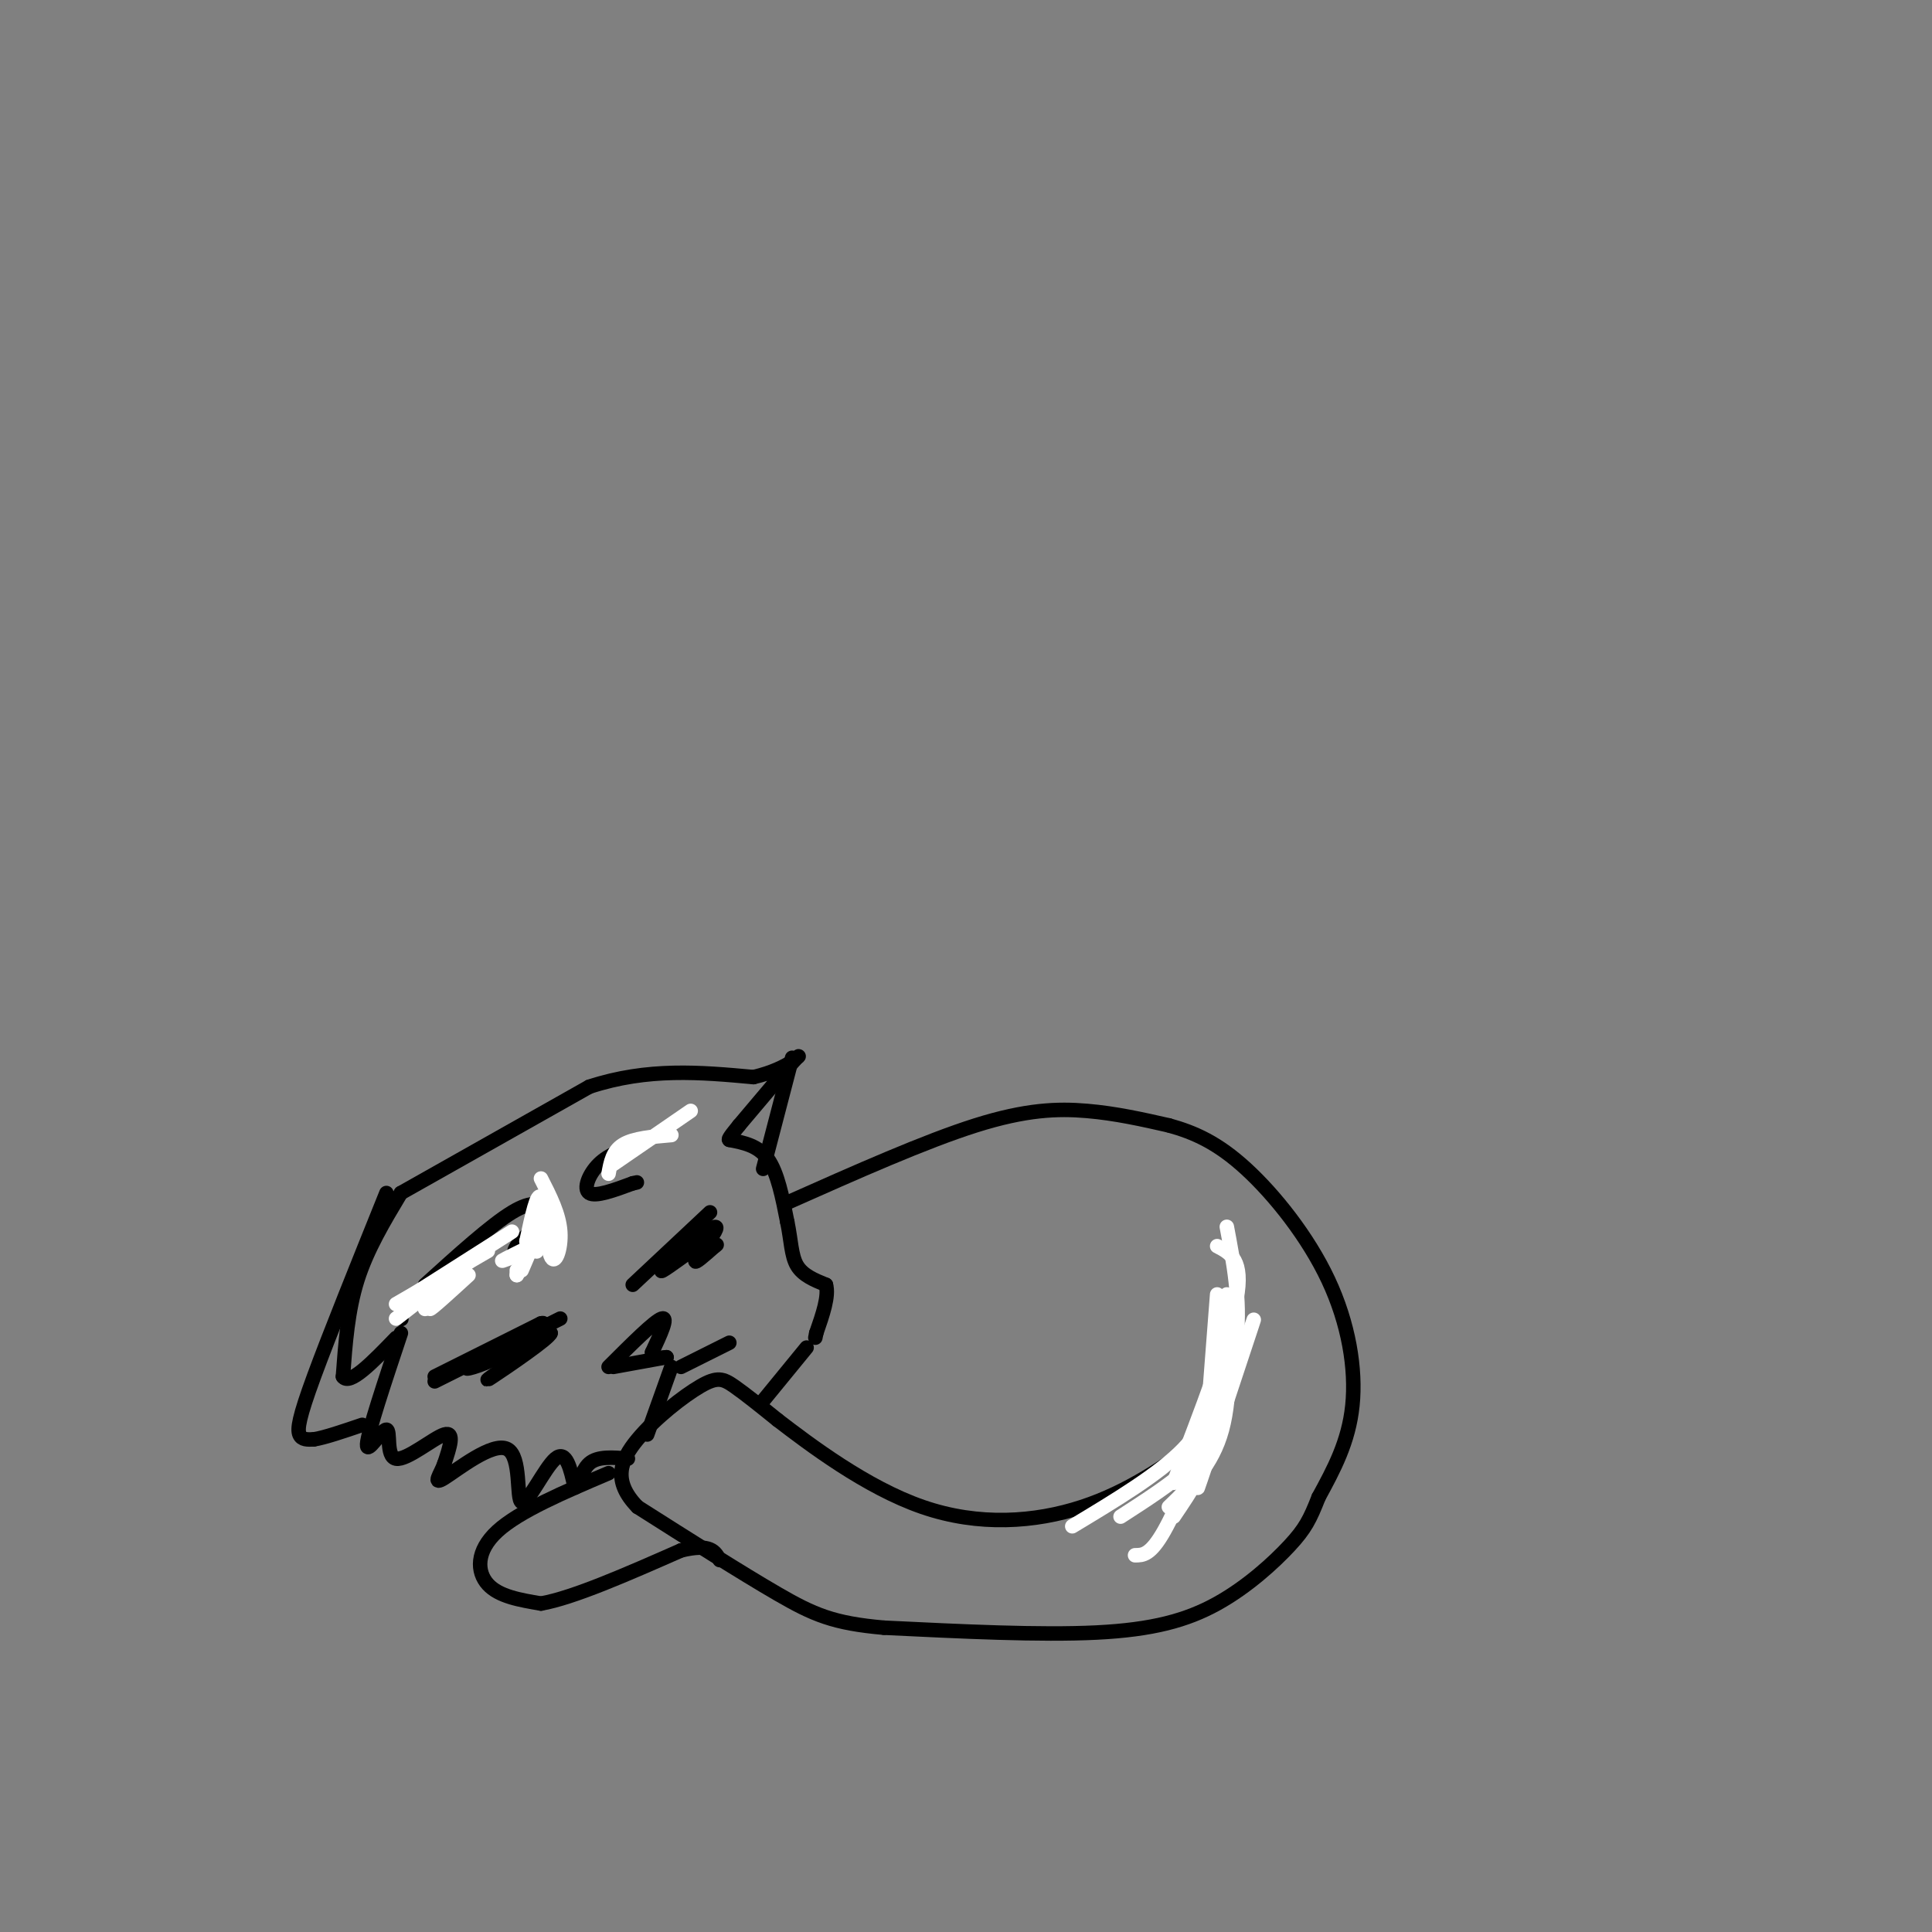 <svg viewBox='0 0 400 400' version='1.1' xmlns='http://www.w3.org/2000/svg' xmlns:xlink='http://www.w3.org/1999/xlink'><rect x="0" y="0" width="400" height="400" fill="#808080" stroke="none"/><g fill='none' stroke='#000000' stroke-width='3' stroke-linecap='round' stroke-linejoin='round'><path d='M90,286c0.000,0.000 26.000,-13.000 26,-13'/><path d='M131,266c0.000,0.000 16.000,-15.000 16,-15'/><path d='M126,283c4.750,-4.750 9.500,-9.500 11,-10c1.500,-0.500 -0.250,3.250 -2,7'/><path d='M135,280c0.167,1.333 1.583,1.167 3,1'/><path d='M127,283c0.000,0.000 11.000,-2.000 11,-2'/><path d='M88,266c6.822,-6.178 13.644,-12.356 18,-15c4.356,-2.644 6.244,-1.756 6,0c-0.244,1.756 -2.622,4.378 -5,7'/><path d='M107,258c-0.833,1.333 -0.417,1.167 0,1'/><path d='M132,237c-2.956,0.978 -5.911,1.956 -8,4c-2.089,2.044 -3.311,5.156 -2,6c1.311,0.844 5.156,-0.578 9,-2'/><path d='M131,245c1.500,-0.333 0.750,-0.167 0,0'/><path d='M90,285c0.000,0.000 22.000,-11.000 22,-11'/><path d='M112,274c2.167,-0.667 -3.417,3.167 -9,7'/><path d='M103,281c-3.489,1.844 -7.711,2.956 -6,2c1.711,-0.956 9.356,-3.978 17,-7'/><path d='M114,276c-0.200,1.044 -9.200,7.156 -12,9c-2.800,1.844 0.600,-0.578 4,-3'/><path d='M143,259c-3.313,2.400 -6.625,4.801 -6,4c0.625,-0.801 5.188,-4.802 8,-7c2.812,-2.198 3.872,-2.592 3,-1c-0.872,1.592 -3.678,5.169 -4,6c-0.322,0.831 1.839,-1.085 4,-3'/><path d='M148,258c0.667,-0.500 0.333,-0.250 0,0'/><path d='M83,276c-3.431,10.292 -6.861,20.584 -7,23c-0.139,2.416 3.014,-3.043 4,-3c0.986,0.043 -0.196,5.589 2,6c2.196,0.411 7.770,-4.311 10,-5c2.230,-0.689 1.115,2.656 0,6'/><path d='M92,303c-0.767,2.194 -2.683,4.679 0,3c2.683,-1.679 9.967,-7.522 13,-6c3.033,1.522 1.817,10.410 3,11c1.183,0.590 4.767,-7.117 7,-9c2.233,-1.883 3.117,2.059 4,6'/><path d='M119,308c0.933,-0.133 1.267,-3.467 3,-5c1.733,-1.533 4.867,-1.267 8,-1'/><path d='M139,283c0.000,0.000 -5.000,14.000 -5,14'/><path d='M141,283c0.000,0.000 10.000,-5.000 10,-5'/><path d='M83,273c0.000,0.000 0.100,0.100 0.1,0.1'/><path d='M83,247c-3.500,5.833 -7.000,11.667 -9,18c-2.000,6.333 -2.500,13.167 -3,20'/><path d='M71,285c1.333,2.000 6.167,-3.000 11,-8'/><path d='M83,247c0.000,0.000 39.000,-22.000 39,-22'/><path d='M122,225c12.167,-4.000 23.083,-3.000 34,-2'/><path d='M156,223c7.822,-1.822 10.378,-5.378 9,-4c-1.378,1.378 -6.689,7.689 -12,14'/><path d='M153,233c-2.333,2.833 -2.167,2.917 -2,3'/><path d='M151,236c3.000,0.583 6.000,1.167 8,4c2.000,2.833 3.000,7.917 4,13'/><path d='M163,253c0.800,3.844 0.800,6.956 2,9c1.200,2.044 3.600,3.022 6,4'/><path d='M171,266c0.667,2.333 -0.667,6.167 -2,10'/><path d='M169,276c-0.333,1.667 -0.167,0.833 0,0'/><path d='M163,249c14.289,-6.356 28.578,-12.711 39,-16c10.422,-3.289 16.978,-3.511 23,-3c6.022,0.511 11.511,1.756 17,3'/><path d='M242,233c5.325,1.463 10.139,3.619 16,9c5.861,5.381 12.770,13.987 17,23c4.230,9.013 5.780,18.432 5,26c-0.780,7.568 -3.890,13.284 -7,19'/><path d='M273,310c-1.791,4.576 -2.769,6.515 -6,10c-3.231,3.485 -8.716,8.515 -15,12c-6.284,3.485 -13.367,5.424 -25,6c-11.633,0.576 -27.817,-0.212 -44,-1'/><path d='M183,337c-10.444,-0.911 -14.556,-2.689 -22,-7c-7.444,-4.311 -18.222,-11.156 -29,-18'/><path d='M132,312c-5.191,-5.311 -3.670,-9.589 0,-14c3.670,-4.411 9.488,-8.957 13,-11c3.512,-2.043 4.718,-1.584 7,0c2.282,1.584 5.641,4.292 9,7'/><path d='M161,294c6.512,4.988 18.292,13.958 30,18c11.708,4.042 23.345,3.155 33,0c9.655,-3.155 17.327,-8.577 25,-14'/><path d='M249,298c5.167,-5.500 5.583,-12.250 6,-19'/><path d='M167,279c0.000,0.000 -9.000,11.000 -9,11'/><path d='M126,305c-9.244,3.933 -18.489,7.867 -23,12c-4.511,4.133 -4.289,8.467 -2,11c2.289,2.533 6.644,3.267 11,4'/><path d='M112,332c6.667,-1.167 17.833,-6.083 29,-11'/><path d='M141,321c6.167,-1.500 7.083,0.250 8,2'/></g>
<g fill='none' stroke='#ffffff' stroke-width='3' stroke-linecap='round' stroke-linejoin='round'><path d='M97,264c-3.917,3.583 -7.833,7.167 -8,7c-0.167,-0.167 3.417,-4.083 7,-8'/><path d='M96,263c-0.167,0.000 -4.083,4.000 -8,8'/><path d='M100,259c0.000,0.000 -18.000,14.000 -18,14'/><path d='M101,259c0.000,0.000 -19.000,11.000 -19,11'/><path d='M106,255c0.000,0.000 -22.000,14.000 -22,14'/><path d='M127,241c0.000,0.000 16.000,-11.000 16,-11'/><path d='M126,243c0.417,-2.333 0.833,-4.667 3,-6c2.167,-1.333 6.083,-1.667 10,-2'/><path d='M112,244c1.875,3.673 3.750,7.345 4,11c0.250,3.655 -1.125,7.292 -2,5c-0.875,-2.292 -1.250,-10.512 -2,-12c-0.750,-1.488 -1.875,3.756 -3,9'/><path d='M109,257c0.378,0.067 2.822,-4.267 3,-4c0.178,0.267 -1.911,5.133 -4,10'/><path d='M111,259c0.000,0.000 0.100,0.100 0.1,0.1'/><path d='M107,264c0.000,0.000 0.000,-1.000 0,-1'/><path d='M107,264c1.044,-1.889 2.089,-3.778 1,-4c-1.089,-0.222 -4.311,1.222 -4,1c0.311,-0.222 4.156,-2.111 8,-4'/><path d='M252,268c0.000,0.000 -2.000,26.000 -2,26'/><path d='M249,302c3.083,-8.500 6.167,-17.000 7,-25c0.833,-8.000 -0.583,-15.500 -2,-23'/><path d='M253,271c0.333,8.917 0.667,17.833 -1,25c-1.667,7.167 -5.333,12.583 -9,18'/><path d='M243,307c5.750,-14.917 11.500,-29.833 13,-38c1.500,-8.167 -1.250,-9.583 -4,-11'/><path d='M254,268c0.500,10.333 1.000,20.667 -1,28c-2.000,7.333 -6.500,11.667 -11,16'/><path d='M250,296c3.804,-9.946 7.607,-19.893 6,-14c-1.607,5.893 -8.625,27.625 -8,26c0.625,-1.625 8.893,-26.607 11,-33c2.107,-6.393 -1.946,5.804 -6,18'/><path d='M253,293c-1.867,4.800 -3.533,7.800 -7,11c-3.467,3.200 -8.733,6.600 -14,10'/><path d='M222,316c9.000,-5.417 18.000,-10.833 23,-16c5.000,-5.167 6.000,-10.083 7,-15'/><path d='M252,292c-4.083,10.000 -8.167,20.000 -11,25c-2.833,5.000 -4.417,5.000 -6,5'/></g>
<g fill='none' stroke='#000000' stroke-width='3' stroke-linecap='round' stroke-linejoin='round'><path d='M80,247c-5.933,14.733 -11.867,29.467 -15,38c-3.133,8.533 -3.467,10.867 -3,12c0.467,1.133 1.733,1.067 3,1'/><path d='M65,298c2.167,-0.333 6.083,-1.667 10,-3'/><path d='M164,219c0.000,0.000 -6.000,23.000 -6,23'/></g>
</svg>
